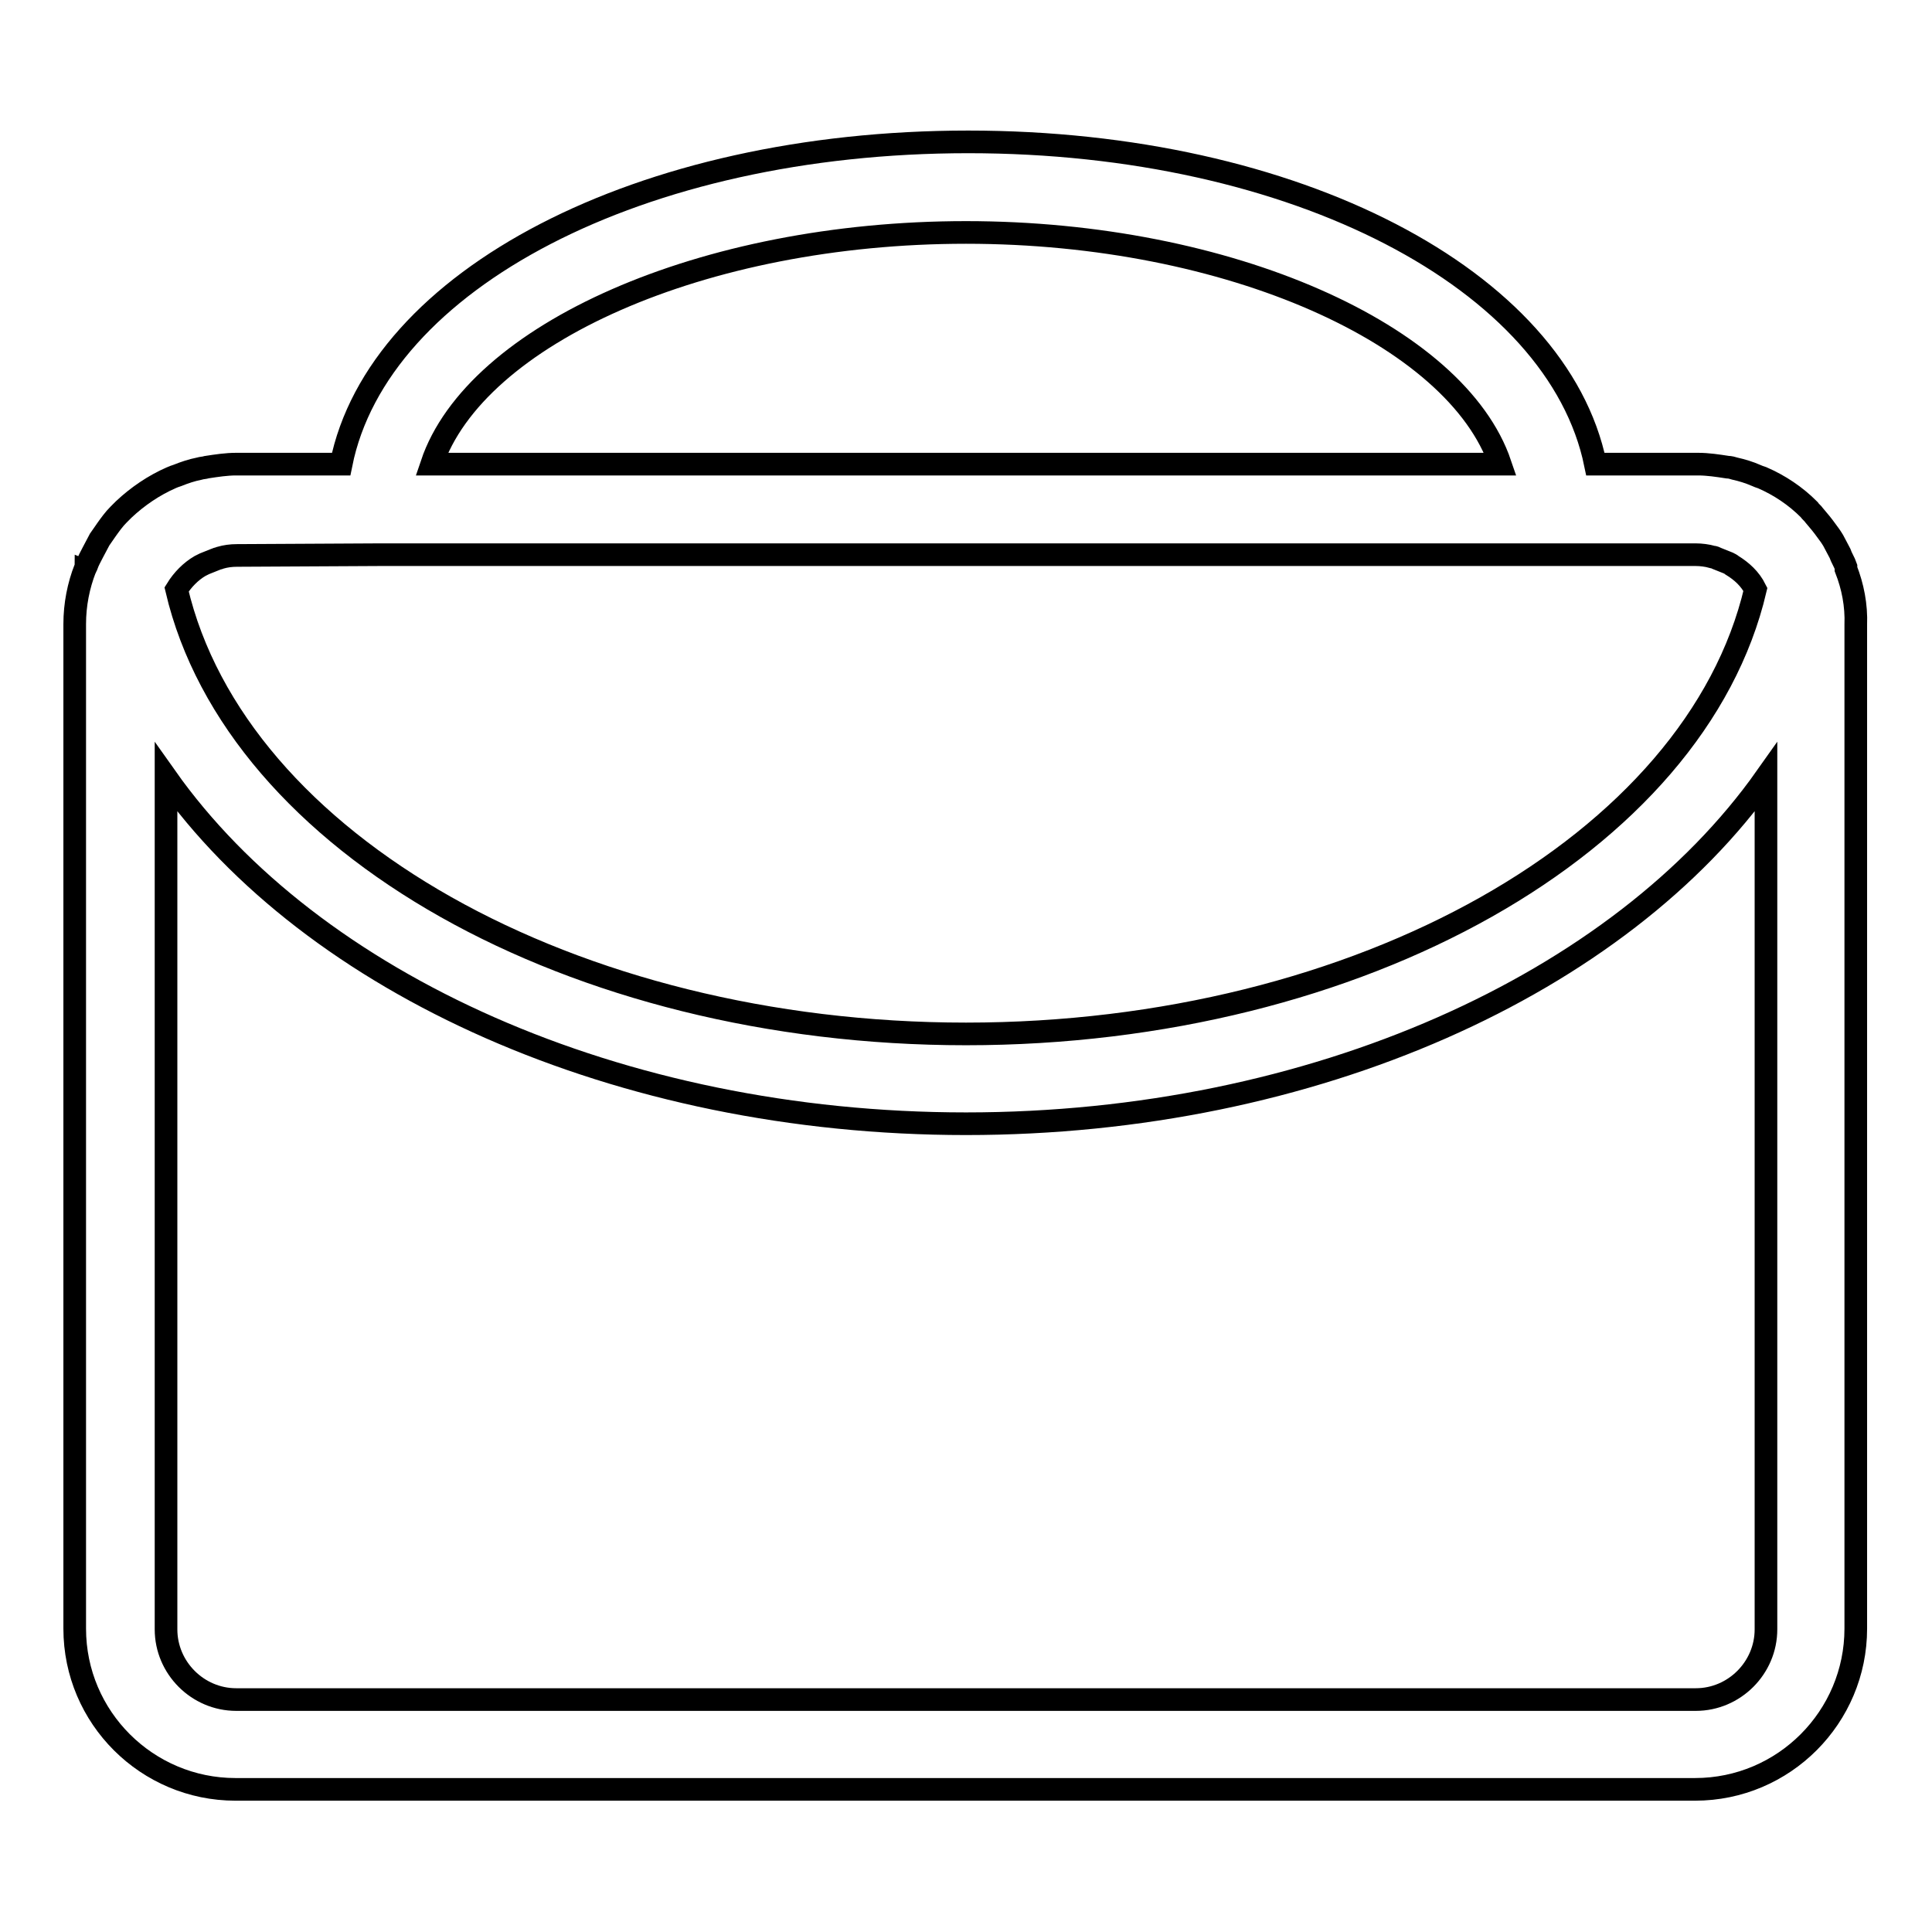 <?xml version="1.0" encoding="utf-8"?>
<!-- Svg Vector Icons : http://www.onlinewebfonts.com/icon -->
<!DOCTYPE svg PUBLIC "-//W3C//DTD SVG 1.1//EN" "http://www.w3.org/Graphics/SVG/1.1/DTD/svg11.dtd">
<svg version="1.1" xmlns="http://www.w3.org/2000/svg" xmlns:xlink="http://www.w3.org/1999/xlink" x="0px" y="0px" viewBox="0 0 256 256" enable-background="new 0 0 256 256" xml:space="preserve">
<g><g><path stroke-width="3" fill-opacity="0" stroke="#000000"  d="M244.6,75.4c0-0.1,0-0.2,0-0.2c0,0,0-0.1,0-0.1c-0.2-0.6-0.6-1.2-0.8-1.8c-0.3-0.6-0.6-1.1-0.9-1.7c-0.3-0.5-0.6-0.9-0.9-1.3c-0.5-0.7-1-1.3-1.6-2c-0.2-0.3-0.5-0.5-0.7-0.8c-1.8-1.8-3.9-3.2-6.2-4.2c-0.3-0.1-0.6-0.2-0.8-0.3c-0.9-0.4-1.9-0.7-2.8-0.9c-0.3-0.1-0.7-0.2-1-0.2c-1.3-0.2-2.6-0.4-3.9-0.4h-13.6c-5-24.4-39.7-42.7-83.1-42.7c-43.5,0-78.2,18.3-83.1,42.7H31.3c-1.3,0-2.6,0.2-3.9,0.4c-0.3,0.1-0.7,0.1-1,0.2c-1,0.2-1.9,0.5-2.9,0.9c-0.3,0.1-0.6,0.2-0.8,0.3c-2.3,1-4.5,2.5-6.3,4.2c-0.2,0.2-0.5,0.5-0.7,0.7c-0.6,0.6-1.1,1.3-1.6,2c-0.3,0.4-0.6,0.9-0.9,1.3c-0.3,0.6-0.6,1.1-0.9,1.7c-0.3,0.6-0.6,1.1-0.8,1.7c0,0,0,0.1-0.1,0.1c0,0.1,0,0.2-0.1,0.3c-0.9,2.3-1.4,4.8-1.4,7.4v133.1c0,11.8,9.6,21.3,21.3,21.3h193.4c11.8,0,21.3-9.6,21.3-21.3V82.8C246,80.2,245.5,77.7,244.6,75.4z M128,30.8c34.9,0,65,13.6,70.8,30.7H57.2C63,44.3,93.1,30.8,128,30.8z M50.2,73.5h155.6h18.9c0.7,0,1.5,0.1,2.2,0.3c0.2,0,0.4,0.1,0.6,0.2c0.5,0.2,1,0.4,1.5,0.6c0.2,0.1,0.4,0.2,0.5,0.3c1.3,0.8,2.4,1.8,3.1,3.2c0,0,0,0,0,0c-7.9,33.7-52.4,58.9-104.6,58.9c-52.2,0-96.7-25.2-104.6-58.9c0,0,0,0,0,0c0.8-1.3,1.9-2.4,3.1-3.1c0.2-0.1,0.4-0.2,0.6-0.3c0.5-0.2,1-0.4,1.5-0.6c0.2-0.1,0.4-0.1,0.6-0.2c0.7-0.2,1.4-0.3,2.2-0.3L50.2,73.5L50.2,73.5z M224.7,225.2H31.3c-5.1,0-9.3-4.2-9.3-9.3V103c19.3,27.3,59.9,45.9,106,45.9s86.7-18.6,106-45.9v112.9C234,221,229.8,225.2,224.7,225.2z"/></g></g>
</svg>